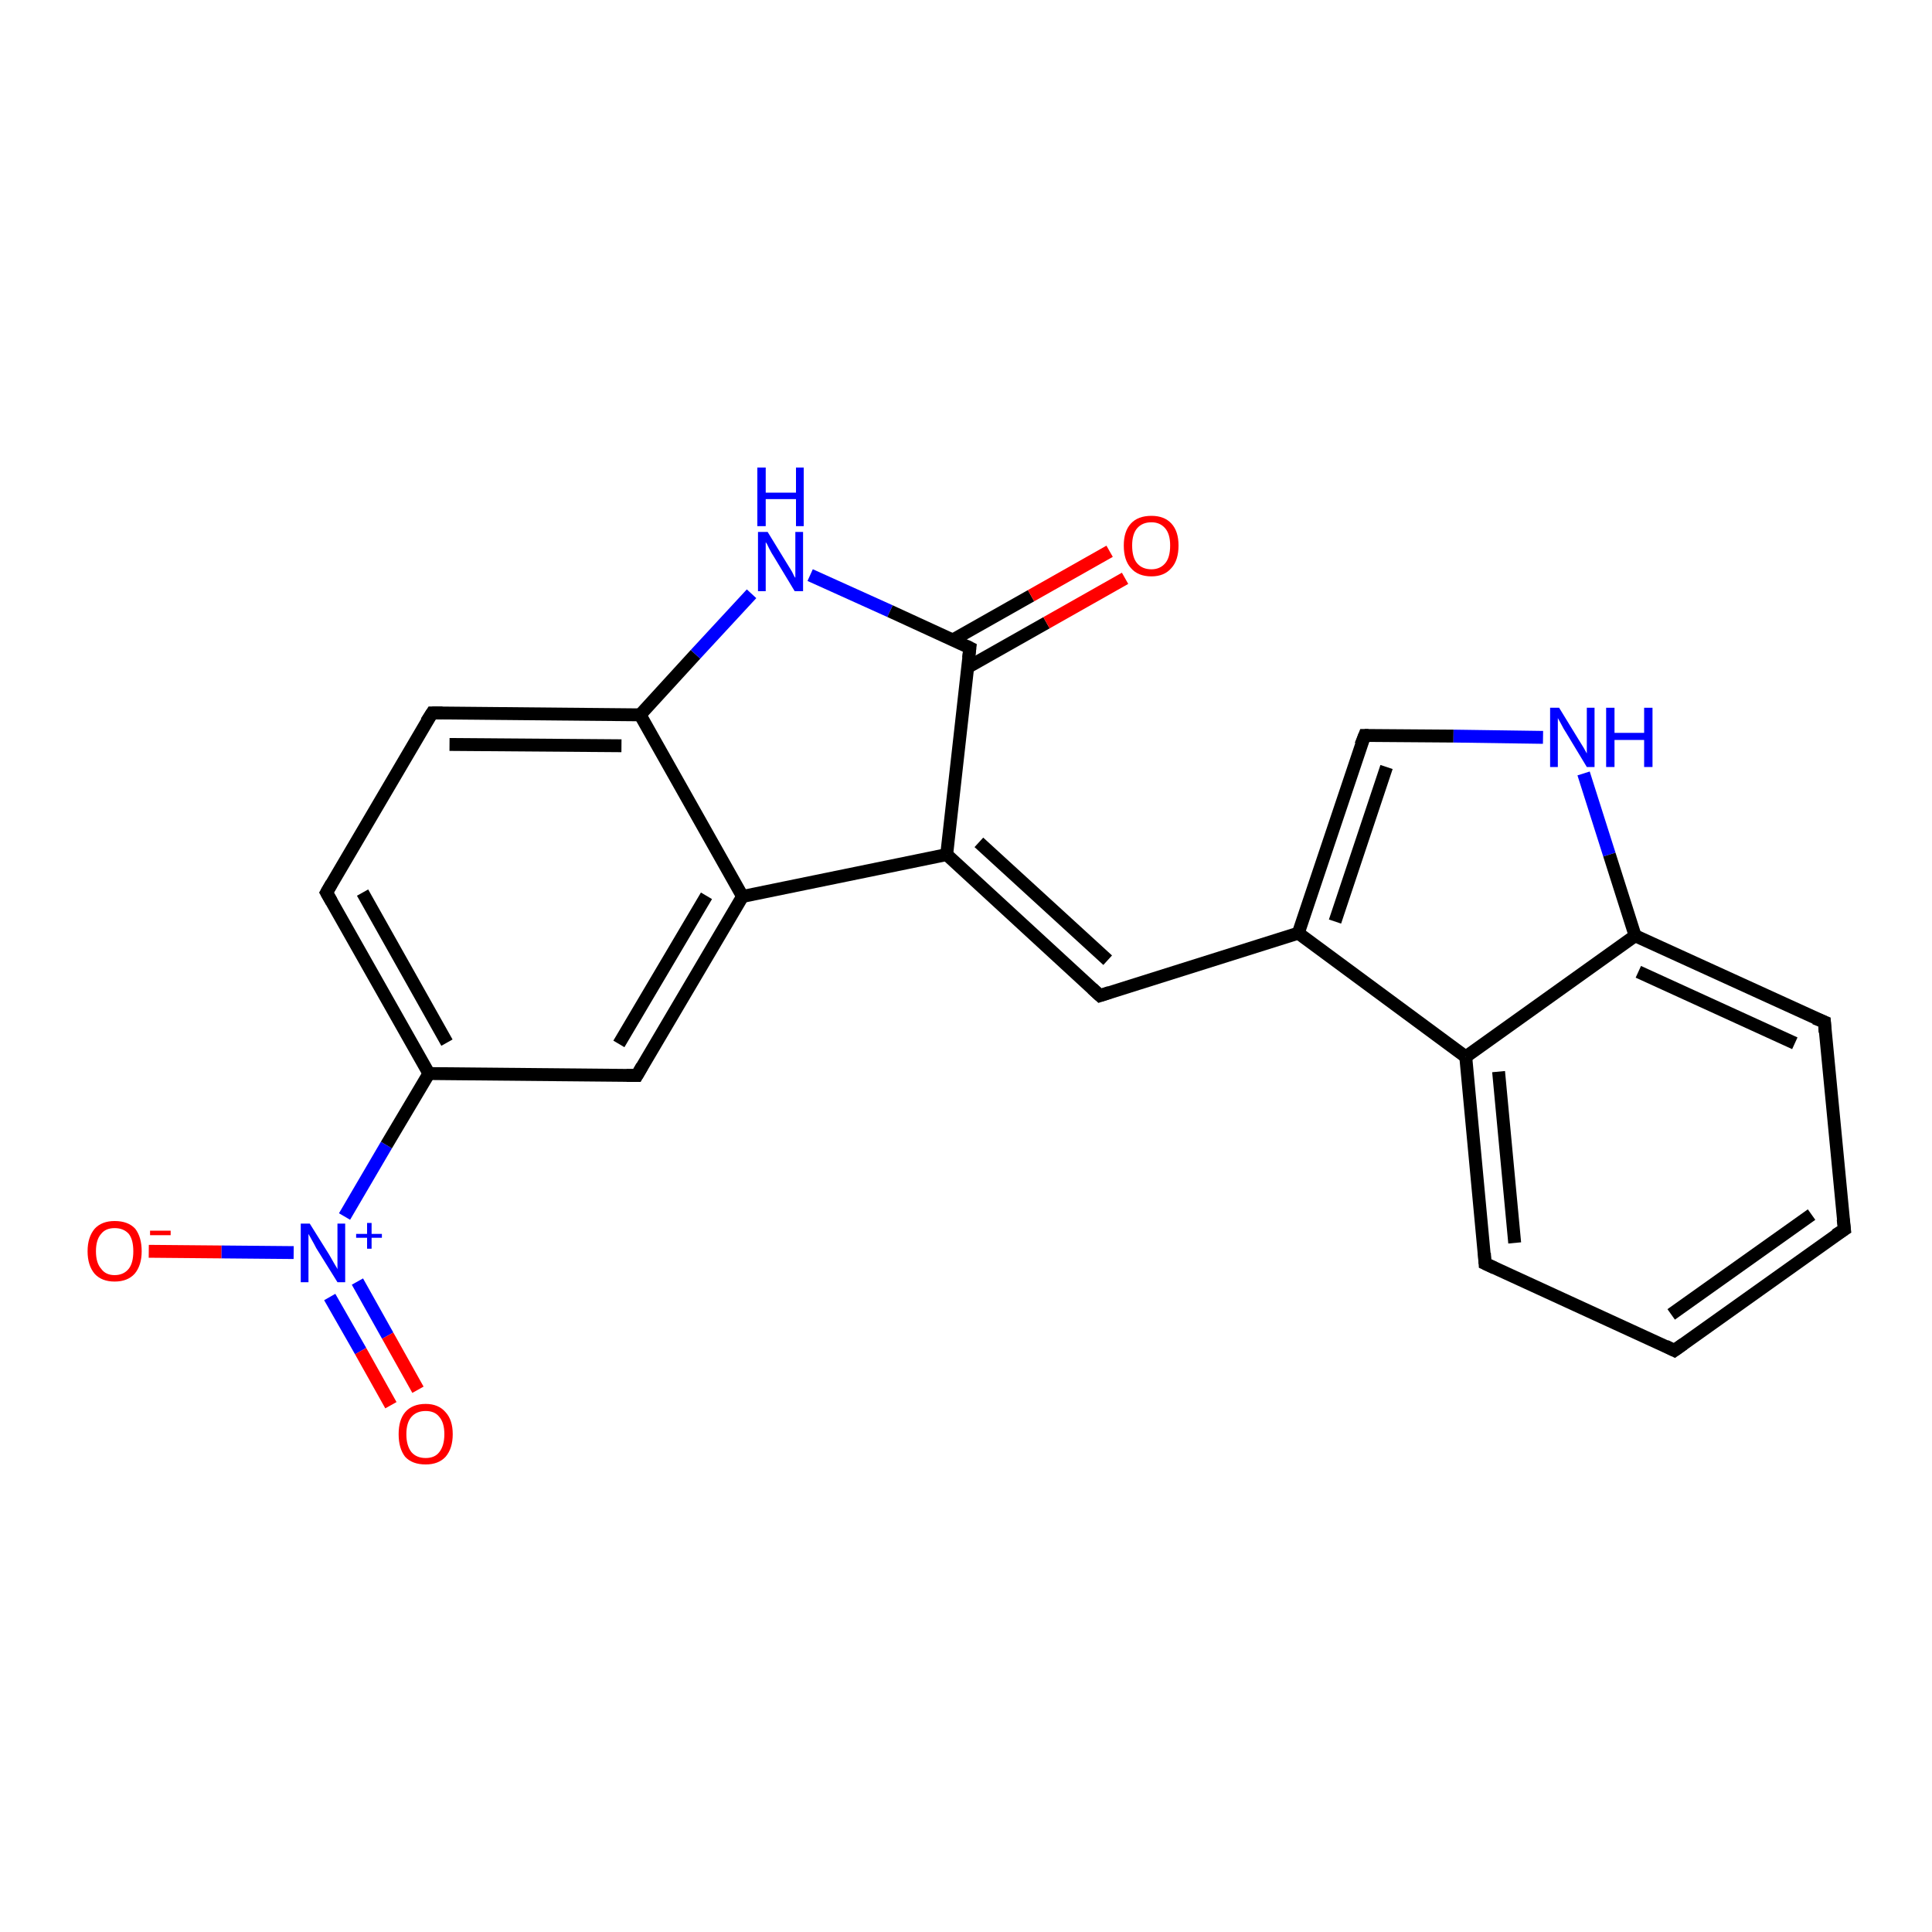 <?xml version='1.0' encoding='iso-8859-1'?>
<svg version='1.1' baseProfile='full'
              xmlns='http://www.w3.org/2000/svg'
                      xmlns:rdkit='http://www.rdkit.org/xml'
                      xmlns:xlink='http://www.w3.org/1999/xlink'
                  xml:space='preserve'
width='300px' height='300px' viewBox='0 0 300 300'>
<!-- END OF HEADER -->
<rect style='opacity:1.0;fill:#FFFFFF;stroke:none' width='300.0' height='300.0' x='0.0' y='0.0'> </rect>
<path class='bond-0 atom-0 atom-1' d='M 23.1,194.3 L 34.4,194.4' style='fill:none;fill-rule:evenodd;stroke:#FF0000;stroke-width:2.0px;stroke-linecap:butt;stroke-linejoin:miter;stroke-opacity:1' />
<path class='bond-0 atom-0 atom-1' d='M 34.4,194.4 L 45.6,194.5' style='fill:none;fill-rule:evenodd;stroke:#0000FF;stroke-width:2.0px;stroke-linecap:butt;stroke-linejoin:miter;stroke-opacity:1' />
<path class='bond-1 atom-1 atom-2' d='M 51.2,201.4 L 56.0,209.8' style='fill:none;fill-rule:evenodd;stroke:#0000FF;stroke-width:2.0px;stroke-linecap:butt;stroke-linejoin:miter;stroke-opacity:1' />
<path class='bond-1 atom-1 atom-2' d='M 56.0,209.8 L 60.7,218.2' style='fill:none;fill-rule:evenodd;stroke:#FF0000;stroke-width:2.0px;stroke-linecap:butt;stroke-linejoin:miter;stroke-opacity:1' />
<path class='bond-1 atom-1 atom-2' d='M 55.5,199.0 L 60.2,207.4' style='fill:none;fill-rule:evenodd;stroke:#0000FF;stroke-width:2.0px;stroke-linecap:butt;stroke-linejoin:miter;stroke-opacity:1' />
<path class='bond-1 atom-1 atom-2' d='M 60.2,207.4 L 64.9,215.8' style='fill:none;fill-rule:evenodd;stroke:#FF0000;stroke-width:2.0px;stroke-linecap:butt;stroke-linejoin:miter;stroke-opacity:1' />
<path class='bond-2 atom-1 atom-3' d='M 53.5,188.9 L 60.0,177.8' style='fill:none;fill-rule:evenodd;stroke:#0000FF;stroke-width:2.0px;stroke-linecap:butt;stroke-linejoin:miter;stroke-opacity:1' />
<path class='bond-2 atom-1 atom-3' d='M 60.0,177.8 L 66.6,166.7' style='fill:none;fill-rule:evenodd;stroke:#000000;stroke-width:2.0px;stroke-linecap:butt;stroke-linejoin:miter;stroke-opacity:1' />
<path class='bond-3 atom-3 atom-4' d='M 66.6,166.7 L 50.7,138.6' style='fill:none;fill-rule:evenodd;stroke:#000000;stroke-width:2.0px;stroke-linecap:butt;stroke-linejoin:miter;stroke-opacity:1' />
<path class='bond-3 atom-3 atom-4' d='M 69.4,161.9 L 56.3,138.6' style='fill:none;fill-rule:evenodd;stroke:#000000;stroke-width:2.0px;stroke-linecap:butt;stroke-linejoin:miter;stroke-opacity:1' />
<path class='bond-4 atom-4 atom-5' d='M 50.7,138.6 L 67.1,110.7' style='fill:none;fill-rule:evenodd;stroke:#000000;stroke-width:2.0px;stroke-linecap:butt;stroke-linejoin:miter;stroke-opacity:1' />
<path class='bond-5 atom-5 atom-6' d='M 67.1,110.7 L 99.4,111.0' style='fill:none;fill-rule:evenodd;stroke:#000000;stroke-width:2.0px;stroke-linecap:butt;stroke-linejoin:miter;stroke-opacity:1' />
<path class='bond-5 atom-5 atom-6' d='M 69.8,115.6 L 96.5,115.8' style='fill:none;fill-rule:evenodd;stroke:#000000;stroke-width:2.0px;stroke-linecap:butt;stroke-linejoin:miter;stroke-opacity:1' />
<path class='bond-6 atom-6 atom-7' d='M 99.4,111.0 L 108.0,101.6' style='fill:none;fill-rule:evenodd;stroke:#000000;stroke-width:2.0px;stroke-linecap:butt;stroke-linejoin:miter;stroke-opacity:1' />
<path class='bond-6 atom-6 atom-7' d='M 108.0,101.6 L 116.7,92.2' style='fill:none;fill-rule:evenodd;stroke:#0000FF;stroke-width:2.0px;stroke-linecap:butt;stroke-linejoin:miter;stroke-opacity:1' />
<path class='bond-7 atom-7 atom-8' d='M 125.8,89.3 L 138.2,94.9' style='fill:none;fill-rule:evenodd;stroke:#0000FF;stroke-width:2.0px;stroke-linecap:butt;stroke-linejoin:miter;stroke-opacity:1' />
<path class='bond-7 atom-7 atom-8' d='M 138.2,94.9 L 150.6,100.6' style='fill:none;fill-rule:evenodd;stroke:#000000;stroke-width:2.0px;stroke-linecap:butt;stroke-linejoin:miter;stroke-opacity:1' />
<path class='bond-8 atom-8 atom-9' d='M 150.3,103.6 L 162.5,96.7' style='fill:none;fill-rule:evenodd;stroke:#000000;stroke-width:2.0px;stroke-linecap:butt;stroke-linejoin:miter;stroke-opacity:1' />
<path class='bond-8 atom-8 atom-9' d='M 162.5,96.7 L 174.7,89.8' style='fill:none;fill-rule:evenodd;stroke:#FF0000;stroke-width:2.0px;stroke-linecap:butt;stroke-linejoin:miter;stroke-opacity:1' />
<path class='bond-8 atom-8 atom-9' d='M 147.9,99.4 L 160.1,92.5' style='fill:none;fill-rule:evenodd;stroke:#000000;stroke-width:2.0px;stroke-linecap:butt;stroke-linejoin:miter;stroke-opacity:1' />
<path class='bond-8 atom-8 atom-9' d='M 160.1,92.5 L 172.3,85.6' style='fill:none;fill-rule:evenodd;stroke:#FF0000;stroke-width:2.0px;stroke-linecap:butt;stroke-linejoin:miter;stroke-opacity:1' />
<path class='bond-9 atom-8 atom-10' d='M 150.6,100.6 L 147.0,132.7' style='fill:none;fill-rule:evenodd;stroke:#000000;stroke-width:2.0px;stroke-linecap:butt;stroke-linejoin:miter;stroke-opacity:1' />
<path class='bond-10 atom-10 atom-11' d='M 147.0,132.7 L 170.8,154.6' style='fill:none;fill-rule:evenodd;stroke:#000000;stroke-width:2.0px;stroke-linecap:butt;stroke-linejoin:miter;stroke-opacity:1' />
<path class='bond-10 atom-10 atom-11' d='M 152.0,130.8 L 172.0,149.1' style='fill:none;fill-rule:evenodd;stroke:#000000;stroke-width:2.0px;stroke-linecap:butt;stroke-linejoin:miter;stroke-opacity:1' />
<path class='bond-11 atom-11 atom-12' d='M 170.8,154.6 L 201.6,144.9' style='fill:none;fill-rule:evenodd;stroke:#000000;stroke-width:2.0px;stroke-linecap:butt;stroke-linejoin:miter;stroke-opacity:1' />
<path class='bond-12 atom-12 atom-13' d='M 201.6,144.9 L 211.9,114.2' style='fill:none;fill-rule:evenodd;stroke:#000000;stroke-width:2.0px;stroke-linecap:butt;stroke-linejoin:miter;stroke-opacity:1' />
<path class='bond-12 atom-12 atom-13' d='M 207.3,143.1 L 215.3,119.1' style='fill:none;fill-rule:evenodd;stroke:#000000;stroke-width:2.0px;stroke-linecap:butt;stroke-linejoin:miter;stroke-opacity:1' />
<path class='bond-13 atom-13 atom-14' d='M 211.9,114.2 L 225.7,114.3' style='fill:none;fill-rule:evenodd;stroke:#000000;stroke-width:2.0px;stroke-linecap:butt;stroke-linejoin:miter;stroke-opacity:1' />
<path class='bond-13 atom-13 atom-14' d='M 225.7,114.3 L 239.6,114.5' style='fill:none;fill-rule:evenodd;stroke:#0000FF;stroke-width:2.0px;stroke-linecap:butt;stroke-linejoin:miter;stroke-opacity:1' />
<path class='bond-14 atom-14 atom-15' d='M 245.9,120.1 L 249.9,132.7' style='fill:none;fill-rule:evenodd;stroke:#0000FF;stroke-width:2.0px;stroke-linecap:butt;stroke-linejoin:miter;stroke-opacity:1' />
<path class='bond-14 atom-14 atom-15' d='M 249.9,132.7 L 253.9,145.3' style='fill:none;fill-rule:evenodd;stroke:#000000;stroke-width:2.0px;stroke-linecap:butt;stroke-linejoin:miter;stroke-opacity:1' />
<path class='bond-15 atom-15 atom-16' d='M 253.9,145.3 L 283.3,158.7' style='fill:none;fill-rule:evenodd;stroke:#000000;stroke-width:2.0px;stroke-linecap:butt;stroke-linejoin:miter;stroke-opacity:1' />
<path class='bond-15 atom-15 atom-16' d='M 254.4,150.9 L 278.7,162.0' style='fill:none;fill-rule:evenodd;stroke:#000000;stroke-width:2.0px;stroke-linecap:butt;stroke-linejoin:miter;stroke-opacity:1' />
<path class='bond-16 atom-16 atom-17' d='M 283.3,158.7 L 286.4,190.9' style='fill:none;fill-rule:evenodd;stroke:#000000;stroke-width:2.0px;stroke-linecap:butt;stroke-linejoin:miter;stroke-opacity:1' />
<path class='bond-17 atom-17 atom-18' d='M 286.4,190.9 L 260.0,209.7' style='fill:none;fill-rule:evenodd;stroke:#000000;stroke-width:2.0px;stroke-linecap:butt;stroke-linejoin:miter;stroke-opacity:1' />
<path class='bond-17 atom-17 atom-18' d='M 281.3,188.6 L 259.5,204.1' style='fill:none;fill-rule:evenodd;stroke:#000000;stroke-width:2.0px;stroke-linecap:butt;stroke-linejoin:miter;stroke-opacity:1' />
<path class='bond-18 atom-18 atom-19' d='M 260.0,209.7 L 230.6,196.2' style='fill:none;fill-rule:evenodd;stroke:#000000;stroke-width:2.0px;stroke-linecap:butt;stroke-linejoin:miter;stroke-opacity:1' />
<path class='bond-19 atom-19 atom-20' d='M 230.6,196.2 L 227.6,164.1' style='fill:none;fill-rule:evenodd;stroke:#000000;stroke-width:2.0px;stroke-linecap:butt;stroke-linejoin:miter;stroke-opacity:1' />
<path class='bond-19 atom-19 atom-20' d='M 235.2,193.0 L 232.7,166.4' style='fill:none;fill-rule:evenodd;stroke:#000000;stroke-width:2.0px;stroke-linecap:butt;stroke-linejoin:miter;stroke-opacity:1' />
<path class='bond-20 atom-10 atom-21' d='M 147.0,132.7 L 115.3,139.2' style='fill:none;fill-rule:evenodd;stroke:#000000;stroke-width:2.0px;stroke-linecap:butt;stroke-linejoin:miter;stroke-opacity:1' />
<path class='bond-21 atom-21 atom-22' d='M 115.3,139.2 L 98.9,167.0' style='fill:none;fill-rule:evenodd;stroke:#000000;stroke-width:2.0px;stroke-linecap:butt;stroke-linejoin:miter;stroke-opacity:1' />
<path class='bond-21 atom-21 atom-22' d='M 109.7,139.1 L 96.1,162.1' style='fill:none;fill-rule:evenodd;stroke:#000000;stroke-width:2.0px;stroke-linecap:butt;stroke-linejoin:miter;stroke-opacity:1' />
<path class='bond-22 atom-22 atom-3' d='M 98.9,167.0 L 66.6,166.7' style='fill:none;fill-rule:evenodd;stroke:#000000;stroke-width:2.0px;stroke-linecap:butt;stroke-linejoin:miter;stroke-opacity:1' />
<path class='bond-23 atom-21 atom-6' d='M 115.3,139.2 L 99.4,111.0' style='fill:none;fill-rule:evenodd;stroke:#000000;stroke-width:2.0px;stroke-linecap:butt;stroke-linejoin:miter;stroke-opacity:1' />
<path class='bond-24 atom-20 atom-12' d='M 227.6,164.1 L 201.6,144.9' style='fill:none;fill-rule:evenodd;stroke:#000000;stroke-width:2.0px;stroke-linecap:butt;stroke-linejoin:miter;stroke-opacity:1' />
<path class='bond-25 atom-20 atom-15' d='M 227.6,164.1 L 253.9,145.3' style='fill:none;fill-rule:evenodd;stroke:#000000;stroke-width:2.0px;stroke-linecap:butt;stroke-linejoin:miter;stroke-opacity:1' />
<path d='M 51.5,140.0 L 50.7,138.6 L 51.5,137.2' style='fill:none;stroke:#000000;stroke-width:2.0px;stroke-linecap:butt;stroke-linejoin:miter;stroke-opacity:1;' />
<path d='M 66.2,112.1 L 67.1,110.7 L 68.7,110.7' style='fill:none;stroke:#000000;stroke-width:2.0px;stroke-linecap:butt;stroke-linejoin:miter;stroke-opacity:1;' />
<path d='M 150.0,100.3 L 150.6,100.6 L 150.4,102.2' style='fill:none;stroke:#000000;stroke-width:2.0px;stroke-linecap:butt;stroke-linejoin:miter;stroke-opacity:1;' />
<path d='M 169.6,153.5 L 170.8,154.6 L 172.3,154.1' style='fill:none;stroke:#000000;stroke-width:2.0px;stroke-linecap:butt;stroke-linejoin:miter;stroke-opacity:1;' />
<path d='M 211.3,115.7 L 211.9,114.2 L 212.5,114.2' style='fill:none;stroke:#000000;stroke-width:2.0px;stroke-linecap:butt;stroke-linejoin:miter;stroke-opacity:1;' />
<path d='M 281.8,158.1 L 283.3,158.7 L 283.4,160.3' style='fill:none;stroke:#000000;stroke-width:2.0px;stroke-linecap:butt;stroke-linejoin:miter;stroke-opacity:1;' />
<path d='M 286.2,189.3 L 286.4,190.9 L 285.0,191.8' style='fill:none;stroke:#000000;stroke-width:2.0px;stroke-linecap:butt;stroke-linejoin:miter;stroke-opacity:1;' />
<path d='M 261.4,208.7 L 260.0,209.7 L 258.6,209.0' style='fill:none;stroke:#000000;stroke-width:2.0px;stroke-linecap:butt;stroke-linejoin:miter;stroke-opacity:1;' />
<path d='M 232.1,196.9 L 230.6,196.2 L 230.5,194.6' style='fill:none;stroke:#000000;stroke-width:2.0px;stroke-linecap:butt;stroke-linejoin:miter;stroke-opacity:1;' />
<path d='M 99.7,165.6 L 98.9,167.0 L 97.3,167.0' style='fill:none;stroke:#000000;stroke-width:2.0px;stroke-linecap:butt;stroke-linejoin:miter;stroke-opacity:1;' />
<path class='atom-0' d='M 13.6 194.3
Q 13.6 192.1, 14.7 190.8
Q 15.8 189.6, 17.8 189.6
Q 19.9 189.6, 21.0 190.8
Q 22.0 192.1, 22.0 194.3
Q 22.0 196.5, 20.9 197.8
Q 19.8 199.0, 17.8 199.0
Q 15.8 199.0, 14.7 197.8
Q 13.6 196.5, 13.6 194.3
M 17.8 198.0
Q 19.2 198.0, 20.0 197.0
Q 20.7 196.1, 20.7 194.3
Q 20.7 192.5, 20.0 191.6
Q 19.2 190.7, 17.8 190.7
Q 16.4 190.7, 15.7 191.6
Q 14.9 192.5, 14.9 194.3
Q 14.9 196.1, 15.7 197.0
Q 16.4 198.0, 17.8 198.0
' fill='#FF0000'/>
<path class='atom-0' d='M 23.3 191.1
L 26.5 191.1
L 26.5 191.8
L 23.3 191.8
L 23.3 191.1
' fill='#FF0000'/>
<path class='atom-1' d='M 48.1 190.0
L 51.1 194.8
Q 51.4 195.3, 51.9 196.2
Q 52.4 197.0, 52.4 197.1
L 52.4 190.0
L 53.6 190.0
L 53.6 199.1
L 52.4 199.1
L 49.1 193.8
Q 48.8 193.2, 48.4 192.5
Q 48.0 191.8, 47.9 191.6
L 47.9 199.1
L 46.7 199.1
L 46.7 190.0
L 48.1 190.0
' fill='#0000FF'/>
<path class='atom-1' d='M 55.3 191.6
L 57.0 191.6
L 57.0 189.9
L 57.7 189.9
L 57.7 191.6
L 59.3 191.6
L 59.3 192.2
L 57.7 192.2
L 57.7 193.9
L 57.0 193.9
L 57.0 192.2
L 55.3 192.2
L 55.3 191.6
' fill='#0000FF'/>
<path class='atom-2' d='M 61.9 222.7
Q 61.9 220.5, 62.9 219.3
Q 64.0 218.0, 66.1 218.0
Q 68.1 218.0, 69.2 219.3
Q 70.3 220.5, 70.3 222.7
Q 70.3 224.9, 69.2 226.2
Q 68.1 227.4, 66.1 227.4
Q 64.0 227.4, 62.9 226.2
Q 61.9 224.9, 61.9 222.7
M 66.1 226.4
Q 67.5 226.4, 68.2 225.5
Q 69.0 224.5, 69.0 222.7
Q 69.0 220.9, 68.2 220.0
Q 67.5 219.1, 66.1 219.1
Q 64.7 219.1, 63.9 220.0
Q 63.1 220.9, 63.1 222.7
Q 63.1 224.5, 63.9 225.5
Q 64.7 226.4, 66.1 226.4
' fill='#FF0000'/>
<path class='atom-7' d='M 119.2 82.6
L 122.2 87.5
Q 122.5 88.0, 123.0 88.8
Q 123.4 89.7, 123.5 89.7
L 123.5 82.6
L 124.7 82.6
L 124.7 91.8
L 123.4 91.8
L 120.2 86.5
Q 119.8 85.9, 119.4 85.1
Q 119.1 84.4, 118.9 84.2
L 118.9 91.8
L 117.7 91.8
L 117.7 82.6
L 119.2 82.6
' fill='#0000FF'/>
<path class='atom-7' d='M 117.6 72.6
L 118.9 72.6
L 118.9 76.5
L 123.6 76.5
L 123.6 72.6
L 124.8 72.6
L 124.8 81.7
L 123.6 81.7
L 123.6 77.5
L 118.9 77.5
L 118.9 81.7
L 117.6 81.7
L 117.6 72.6
' fill='#0000FF'/>
<path class='atom-9' d='M 174.5 84.7
Q 174.5 82.5, 175.6 81.3
Q 176.7 80.1, 178.8 80.1
Q 180.8 80.1, 181.9 81.3
Q 183.0 82.5, 183.0 84.7
Q 183.0 87.0, 181.9 88.2
Q 180.8 89.5, 178.8 89.5
Q 176.7 89.5, 175.6 88.2
Q 174.5 87.0, 174.5 84.7
M 178.8 88.4
Q 180.1 88.4, 180.9 87.5
Q 181.7 86.6, 181.7 84.7
Q 181.7 82.9, 180.9 82.0
Q 180.1 81.1, 178.8 81.1
Q 177.4 81.1, 176.6 82.0
Q 175.8 82.9, 175.8 84.7
Q 175.8 86.6, 176.6 87.5
Q 177.4 88.4, 178.8 88.4
' fill='#FF0000'/>
<path class='atom-14' d='M 242.1 109.9
L 245.1 114.8
Q 245.4 115.3, 245.9 116.1
Q 246.4 117.0, 246.4 117.0
L 246.4 109.9
L 247.6 109.9
L 247.6 119.1
L 246.4 119.1
L 243.2 113.8
Q 242.8 113.2, 242.4 112.4
Q 242.0 111.7, 241.9 111.5
L 241.9 119.1
L 240.7 119.1
L 240.7 109.9
L 242.1 109.9
' fill='#0000FF'/>
<path class='atom-14' d='M 249.4 109.9
L 250.7 109.9
L 250.7 113.8
L 255.3 113.8
L 255.3 109.9
L 256.6 109.9
L 256.6 119.1
L 255.3 119.1
L 255.3 114.9
L 250.7 114.9
L 250.7 119.1
L 249.4 119.1
L 249.4 109.9
' fill='#0000FF'/>
</svg>
